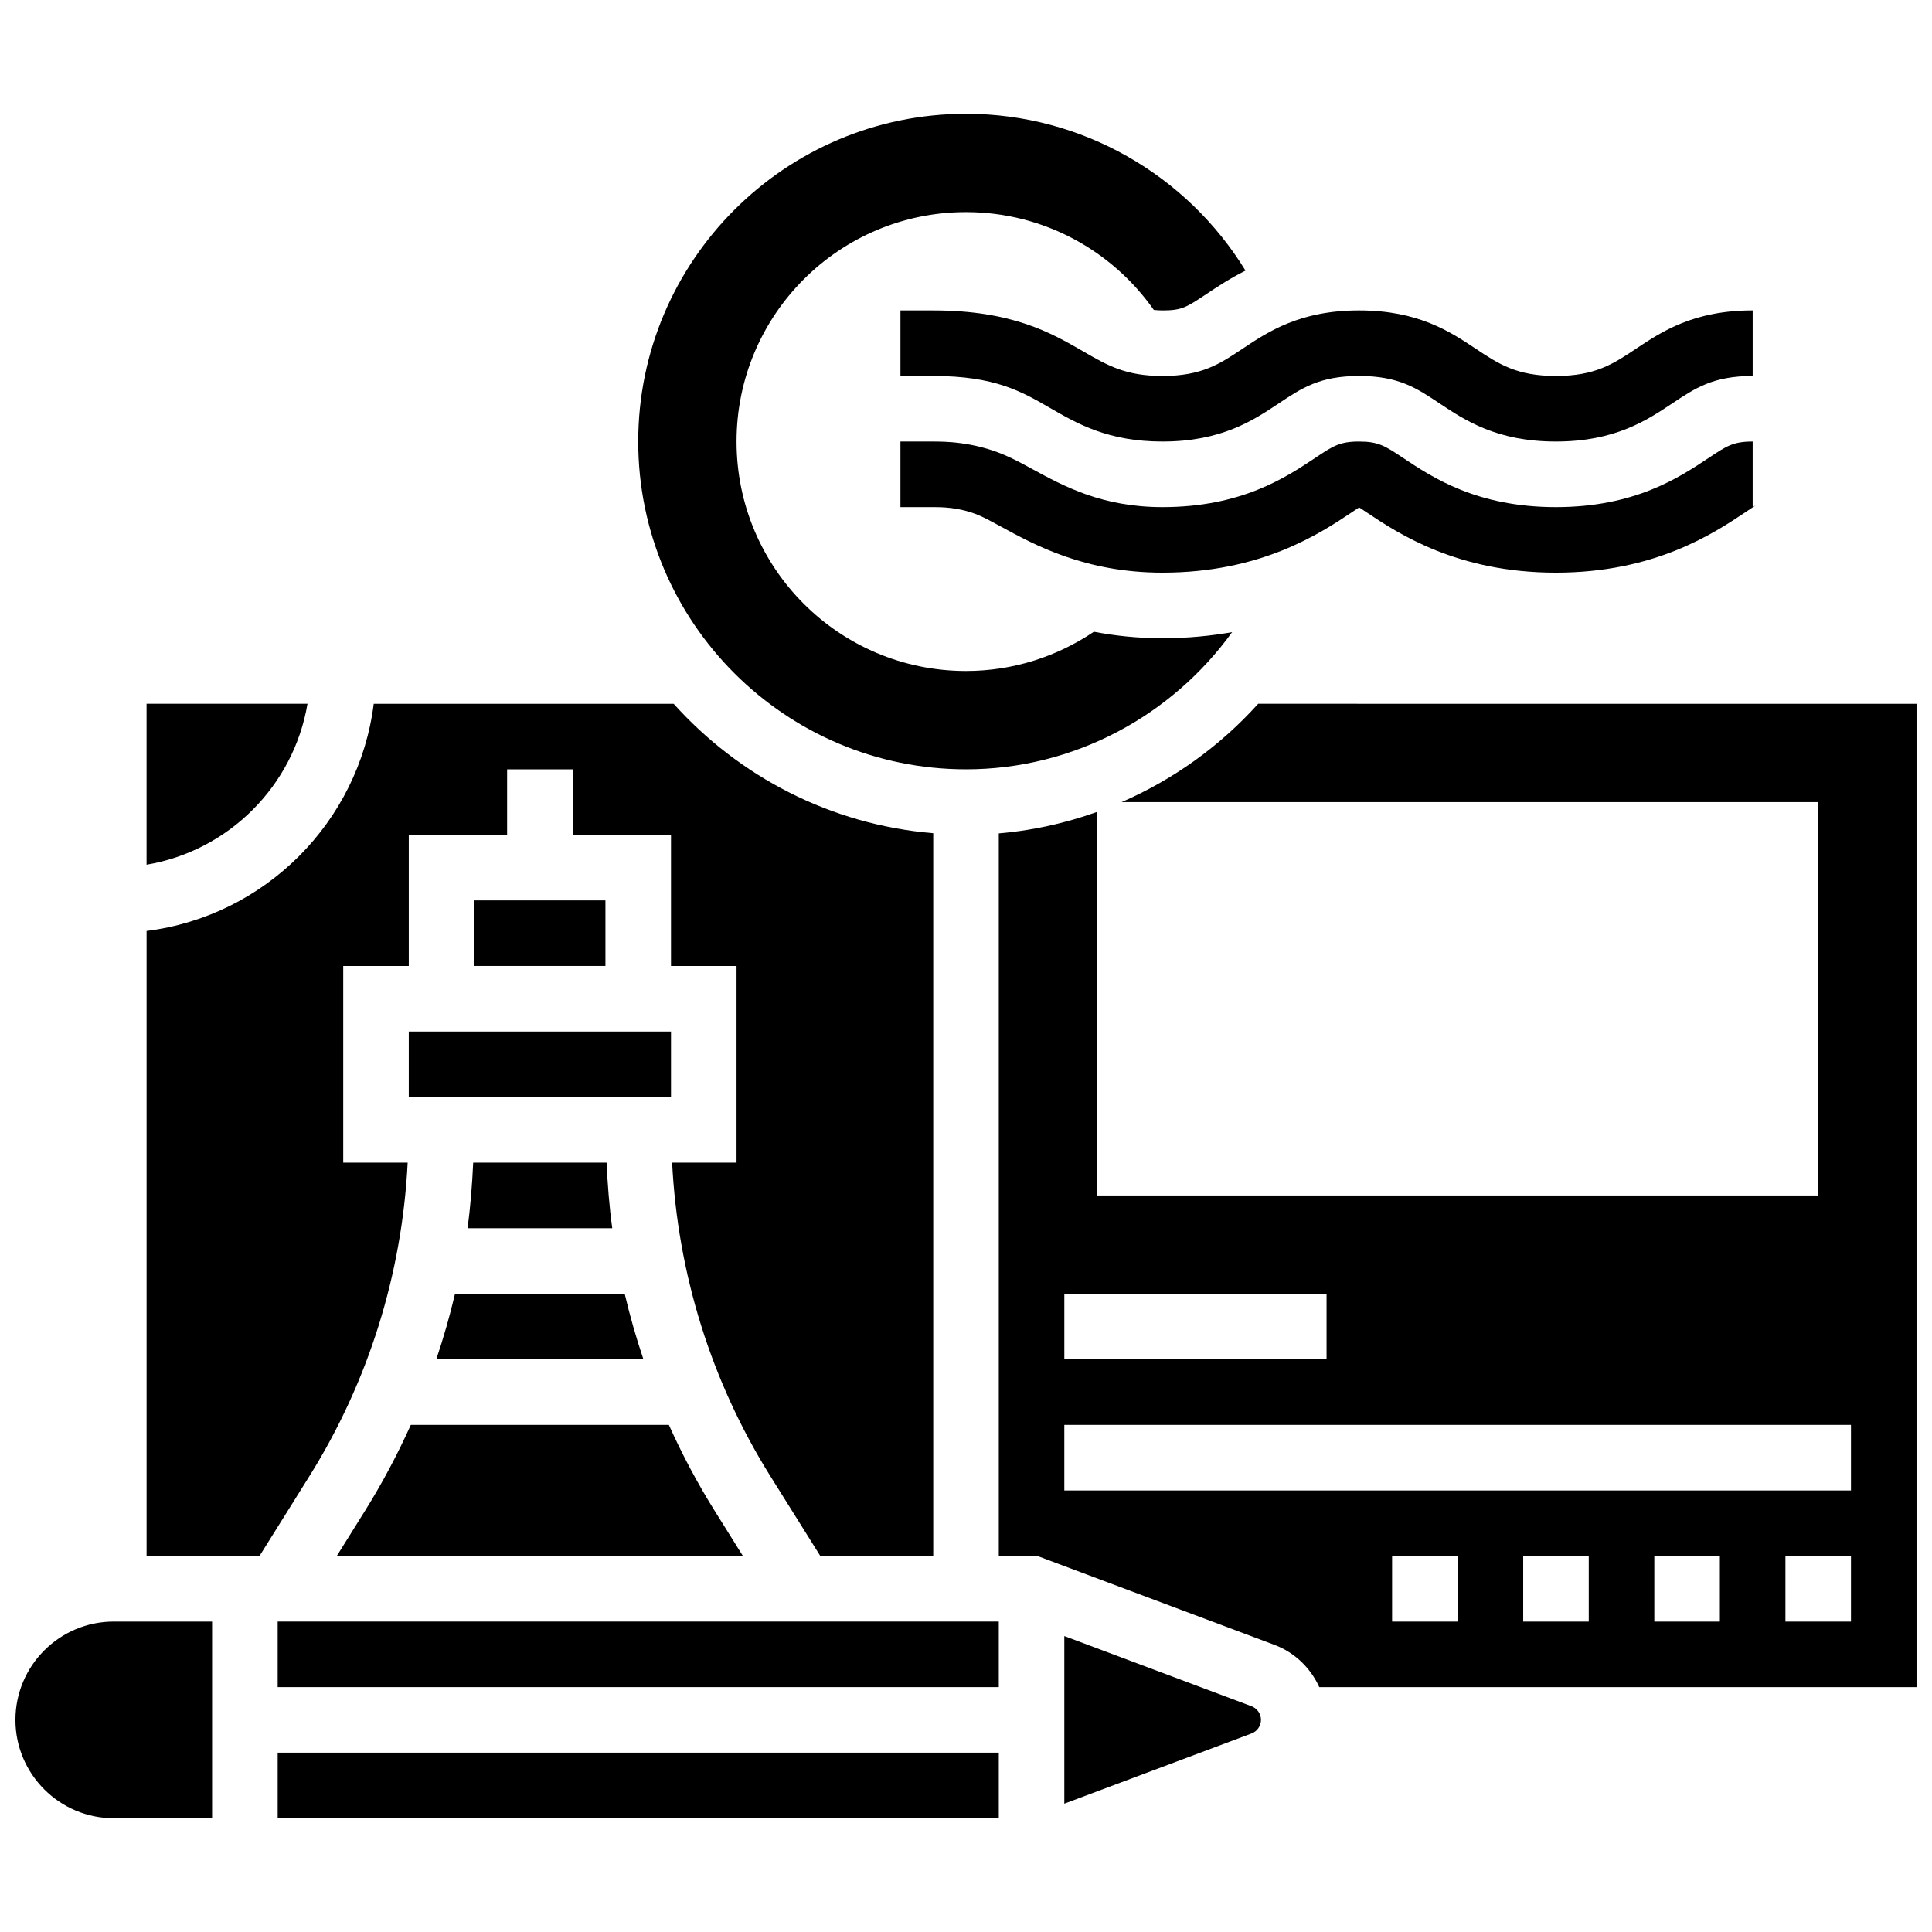 <?xml version="1.0" encoding="UTF-8"?>
<!-- Uploaded to: SVG Repo, www.svgrepo.com, Generator: SVG Repo Mixer Tools -->
<svg width="800px" height="800px" version="1.1" viewBox="144 144 512 512" xmlns="http://www.w3.org/2000/svg">
 <defs>
  <clipPath id="b">
   <path d="m148.09 573h52.906v53h-52.906z"/>
  </clipPath>
  <clipPath id="a">
   <path d="m408 330h243.9v262h-243.9z"/>
  </clipPath>
 </defs>
 <path d="m452.07 243.64c-9.754 0-14.523-2.762-21.133-6.586-8.316-4.812-18.672-10.789-39.621-10.789h-8.688v17.371h8.688c16.297 0 23.402 4.109 30.922 8.461 7.227 4.18 15.418 8.914 29.832 8.914 15.66 0 24.098-5.621 30.871-10.145 6.062-4.039 10.84-7.227 21.238-7.227 10.406 0 15.199 3.188 21.254 7.227 6.793 4.527 15.227 10.145 30.898 10.145s24.105-5.621 30.898-10.145c6.051-4.039 10.84-7.227 21.246-7.227v-17.375c-15.66 0-24.105 5.621-30.891 10.145-6.062 4.043-10.848 7.231-21.254 7.231s-15.191-3.188-21.254-7.227c-6.785-4.527-15.23-10.148-30.898-10.148-15.66 0-24.098 5.621-30.871 10.145-6.055 4.043-10.844 7.231-21.238 7.231z"/>
 <path d="m596.85 265.33c-7.801 5.203-19.594 13.059-40.52 13.059s-32.723-7.852-40.523-13.055c-4.707-3.137-6.481-4.32-11.629-4.32-5.141 0-6.898 1.172-11.605 4.316-7.801 5.203-19.598 13.059-40.504 13.059-16 0-26.188-5.559-34.379-10.016-2.789-1.527-5.281-2.867-7.559-3.82-8.352-3.539-15.934-3.539-18.816-3.539h-8.688v17.371h8.703c2.074 0 6.922 0 12.031 2.152 1.809 0.766 3.789 1.867 6.004 3.074 8.875 4.844 22.281 12.148 42.703 12.148 26.164 0 41.766-10.391 50.156-15.984 0.844-0.566 1.469-0.992 1.965-1.312 0.504 0.32 1.129 0.754 1.988 1.32 8.371 5.59 23.961 15.977 50.152 15.977 26.188 0 41.781-10.391 50.156-15.973 1.363-0.902 2.152-1.477 2.762-1.789-0.191 0.105-0.488 0.199-0.773 0.277v-17.262c-5.152 0-6.914 1.184-11.625 4.316z"/>
 <path d="m259.62 504.23h54.891c-1.93-5.715-3.586-11.5-4.961-17.371h-44.969c-1.371 5.871-3.031 11.656-4.961 17.371z"/>
 <path d="m269.7 382.62h34.746v17.371h-34.746z"/>
 <path d="m233.25 556.35h107.63l-7.504-12.004c-4.578-7.324-8.609-14.934-12.125-22.742h-68.379c-3.519 7.809-7.547 15.418-12.125 22.742z"/>
 <path d="m217.59 608.47h191.1v17.371h-191.1z"/>
 <path d="m269.4 452.12c-0.27 5.82-0.711 11.621-1.504 17.371h38.359c-0.789-5.75-1.234-11.555-1.504-17.371z"/>
 <path d="m252.33 417.37h69.492v17.371h-69.492z"/>
 <g clip-path="url(#b)">
  <path d="m148.09 599.79c0 14.367 11.691 26.059 26.059 26.059h26.059v-52.117h-26.059c-14.367 0-26.059 11.691-26.059 26.059z"/>
 </g>
 <path d="m225.49 330.51h-42.648v42.648c21.777-3.684 38.965-20.871 42.648-42.648z"/>
 <path d="m252.03 452.12h-17.07v-52.117h17.371v-34.746h26.059v-17.371h17.371v17.371h26.059v34.746h17.371v52.117h-17.07c1.477 29.41 10.336 57.945 26 83.023l13.27 21.211h29.926v-191.54c-27.258-2.266-51.512-15.062-68.789-34.301h-79.488c-3.934 31.375-28.82 56.262-60.195 60.203v165.64h29.926l13.254-21.211c15.668-25.078 24.531-53.613 26.008-83.023z"/>
 <g clip-path="url(#a)">
  <path d="m477.43 330.51c-10.023 11.129-22.367 20.039-36.203 26.059h184.62v104.24h-191.1v-101.65c-8.297 2.961-17.023 4.934-26.059 5.699v191.5h10.258l62.828 23.559c5.375 2.023 9.562 6.141 11.848 11.188h158.29v-260.59zm-51.371 156.36h69.492v17.371h-69.492zm104.23 86.863h-17.371v-17.371h17.371zm34.746 0h-17.371v-17.371h17.371zm34.746 0h-17.371v-17.371h17.371zm34.746 0h-17.371v-17.371h17.371zm0-34.746h-208.47v-17.371h208.47z"/>
 </g>
 <path d="m217.59 573.73h191.1v17.371h-191.1z"/>
 <path d="m400 347.88c28.684 0 54.602-14.273 70.523-36.352-5.629 0.98-11.734 1.609-18.457 1.609-6.672 0-12.684-0.668-18.172-1.719-9.695 6.527-21.328 10.402-33.895 10.402-33.582 0-60.805-27.223-60.805-60.805s27.223-60.805 60.805-60.805c20.594 0 38.777 10.258 49.773 25.922 0.711 0.07 1.406 0.137 2.293 0.137 5.133 0 6.375-0.832 11.598-4.309 2.848-1.902 6.246-4.152 10.406-6.246-15.48-25.273-43.27-41.562-74.07-41.562-47.898 0-86.863 38.969-86.863 86.863 0 47.898 38.965 86.863 86.863 86.863z"/>
 <path d="m475.66 596.17-49.605-18.598v44.422l49.617-18.605c1.492-0.559 2.5-2.008 2.5-3.606s-1.008-3.051-2.512-3.613z"/>
</svg>